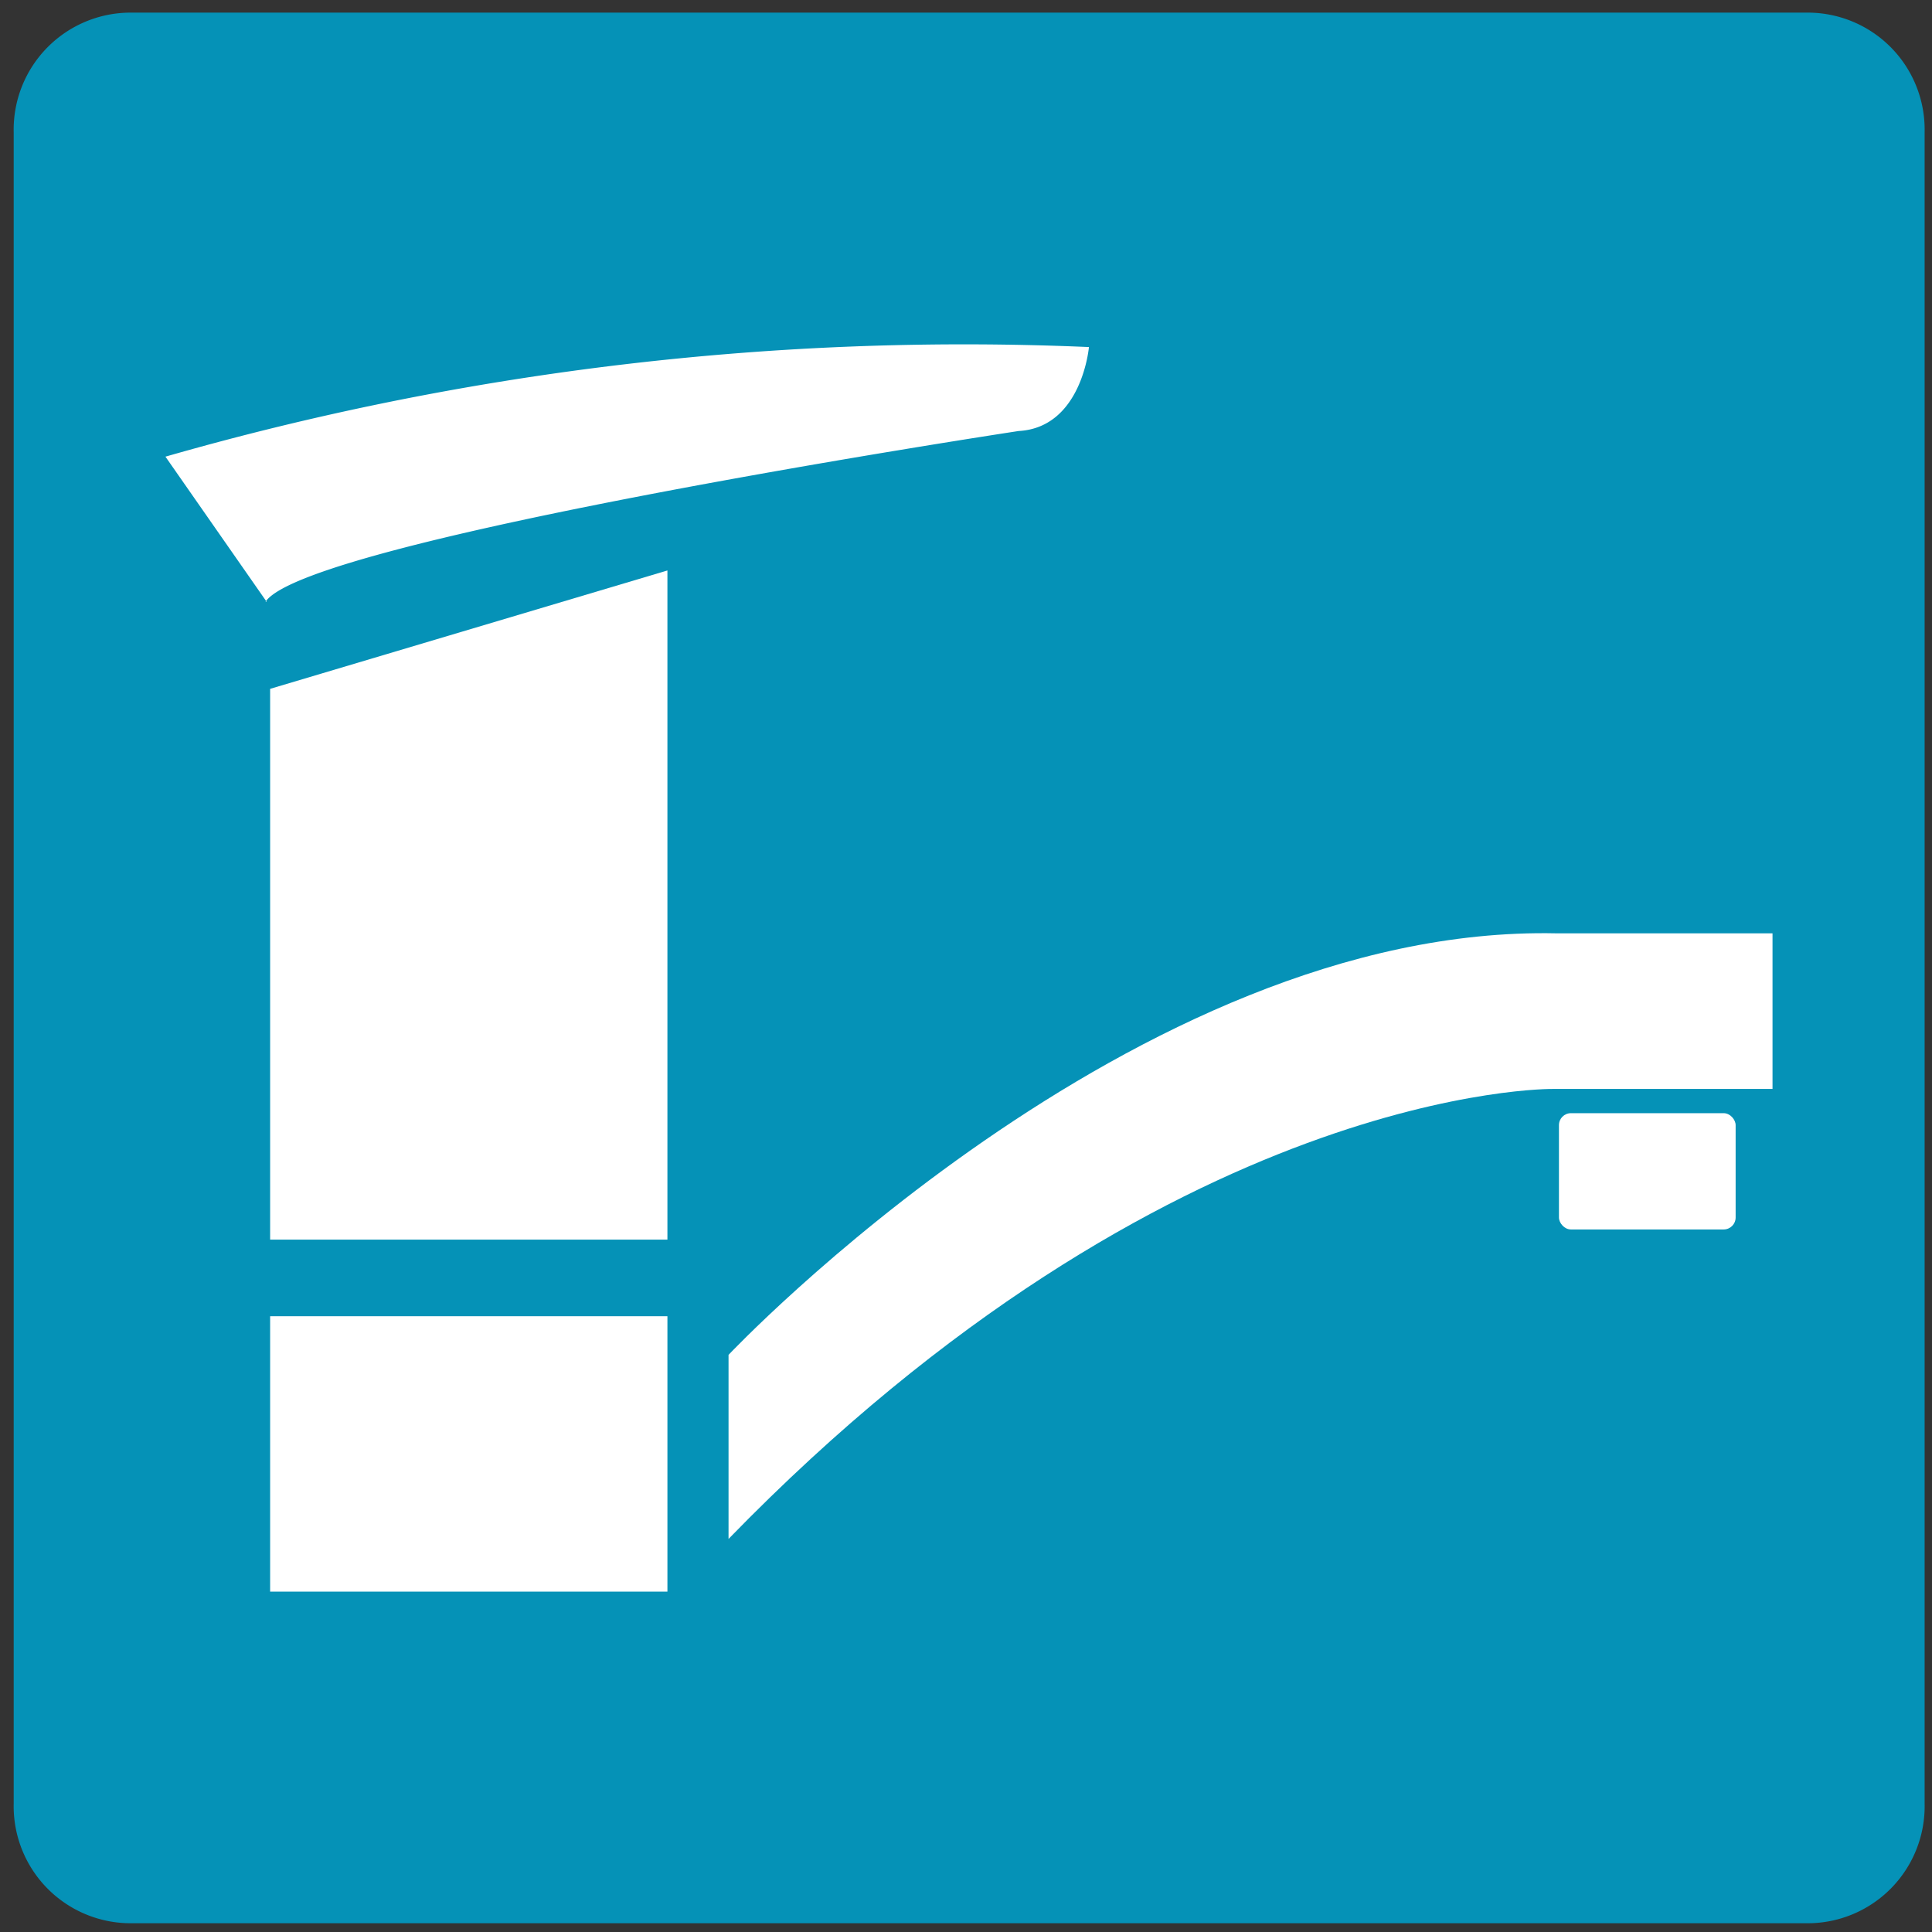 <svg id="Calque_1" data-name="Calque 1" xmlns="http://www.w3.org/2000/svg" xmlns:xlink="http://www.w3.org/1999/xlink" viewBox="0 0 55 55"><rect x="0" y="0" width="55" height="55" fill="#333333" stroke="none"/><defs><style>.cls-1{fill:none;}.cls-2{clip-path:url(#clip-path);}.cls-3{fill:#0592b7;}.cls-4{fill:#fff;}</style><clipPath id="clip-path"><rect class="cls-1" x="0.09" y="0.06" width="54.99" height="54.99"/></clipPath></defs><title>Plan de travail 5</title><g class="cls-2"><path class="cls-3" d="M3.79.36a3.33,3.33,0,0,0-3.4,3.4V51.35a3.33,3.33,0,0,0,3.4,3.4h47.6a3.33,3.33,0,0,0,3.4-3.4V3.76a3.33,3.33,0,0,0-3.4-3.4Z"/><path class="cls-4" d="M7.59,17.13,4.71,13A82.39,82.39,0,0,1,31,9.88s-.2,2.29-2,2.39c0,0-20.25,3.07-21.44,4.86"/></g><polygon class="cls-4" points="7.69 19.61 19 16.24 19 35.29 7.69 35.29 7.69 19.61"/><rect class="cls-4" x="7.69" y="37.47" width="11.31" height="7.84"/><g class="cls-2"><path class="cls-4" d="M20.74,43.78V38.57s11.56-12.26,23.57-12h6.15V31H44.21s-10.87-.15-23.47,12.81"/><rect class="cls-4" x="44.38" y="31.69" width="5.03" height="3.31" rx="0.34"/></g></svg>
